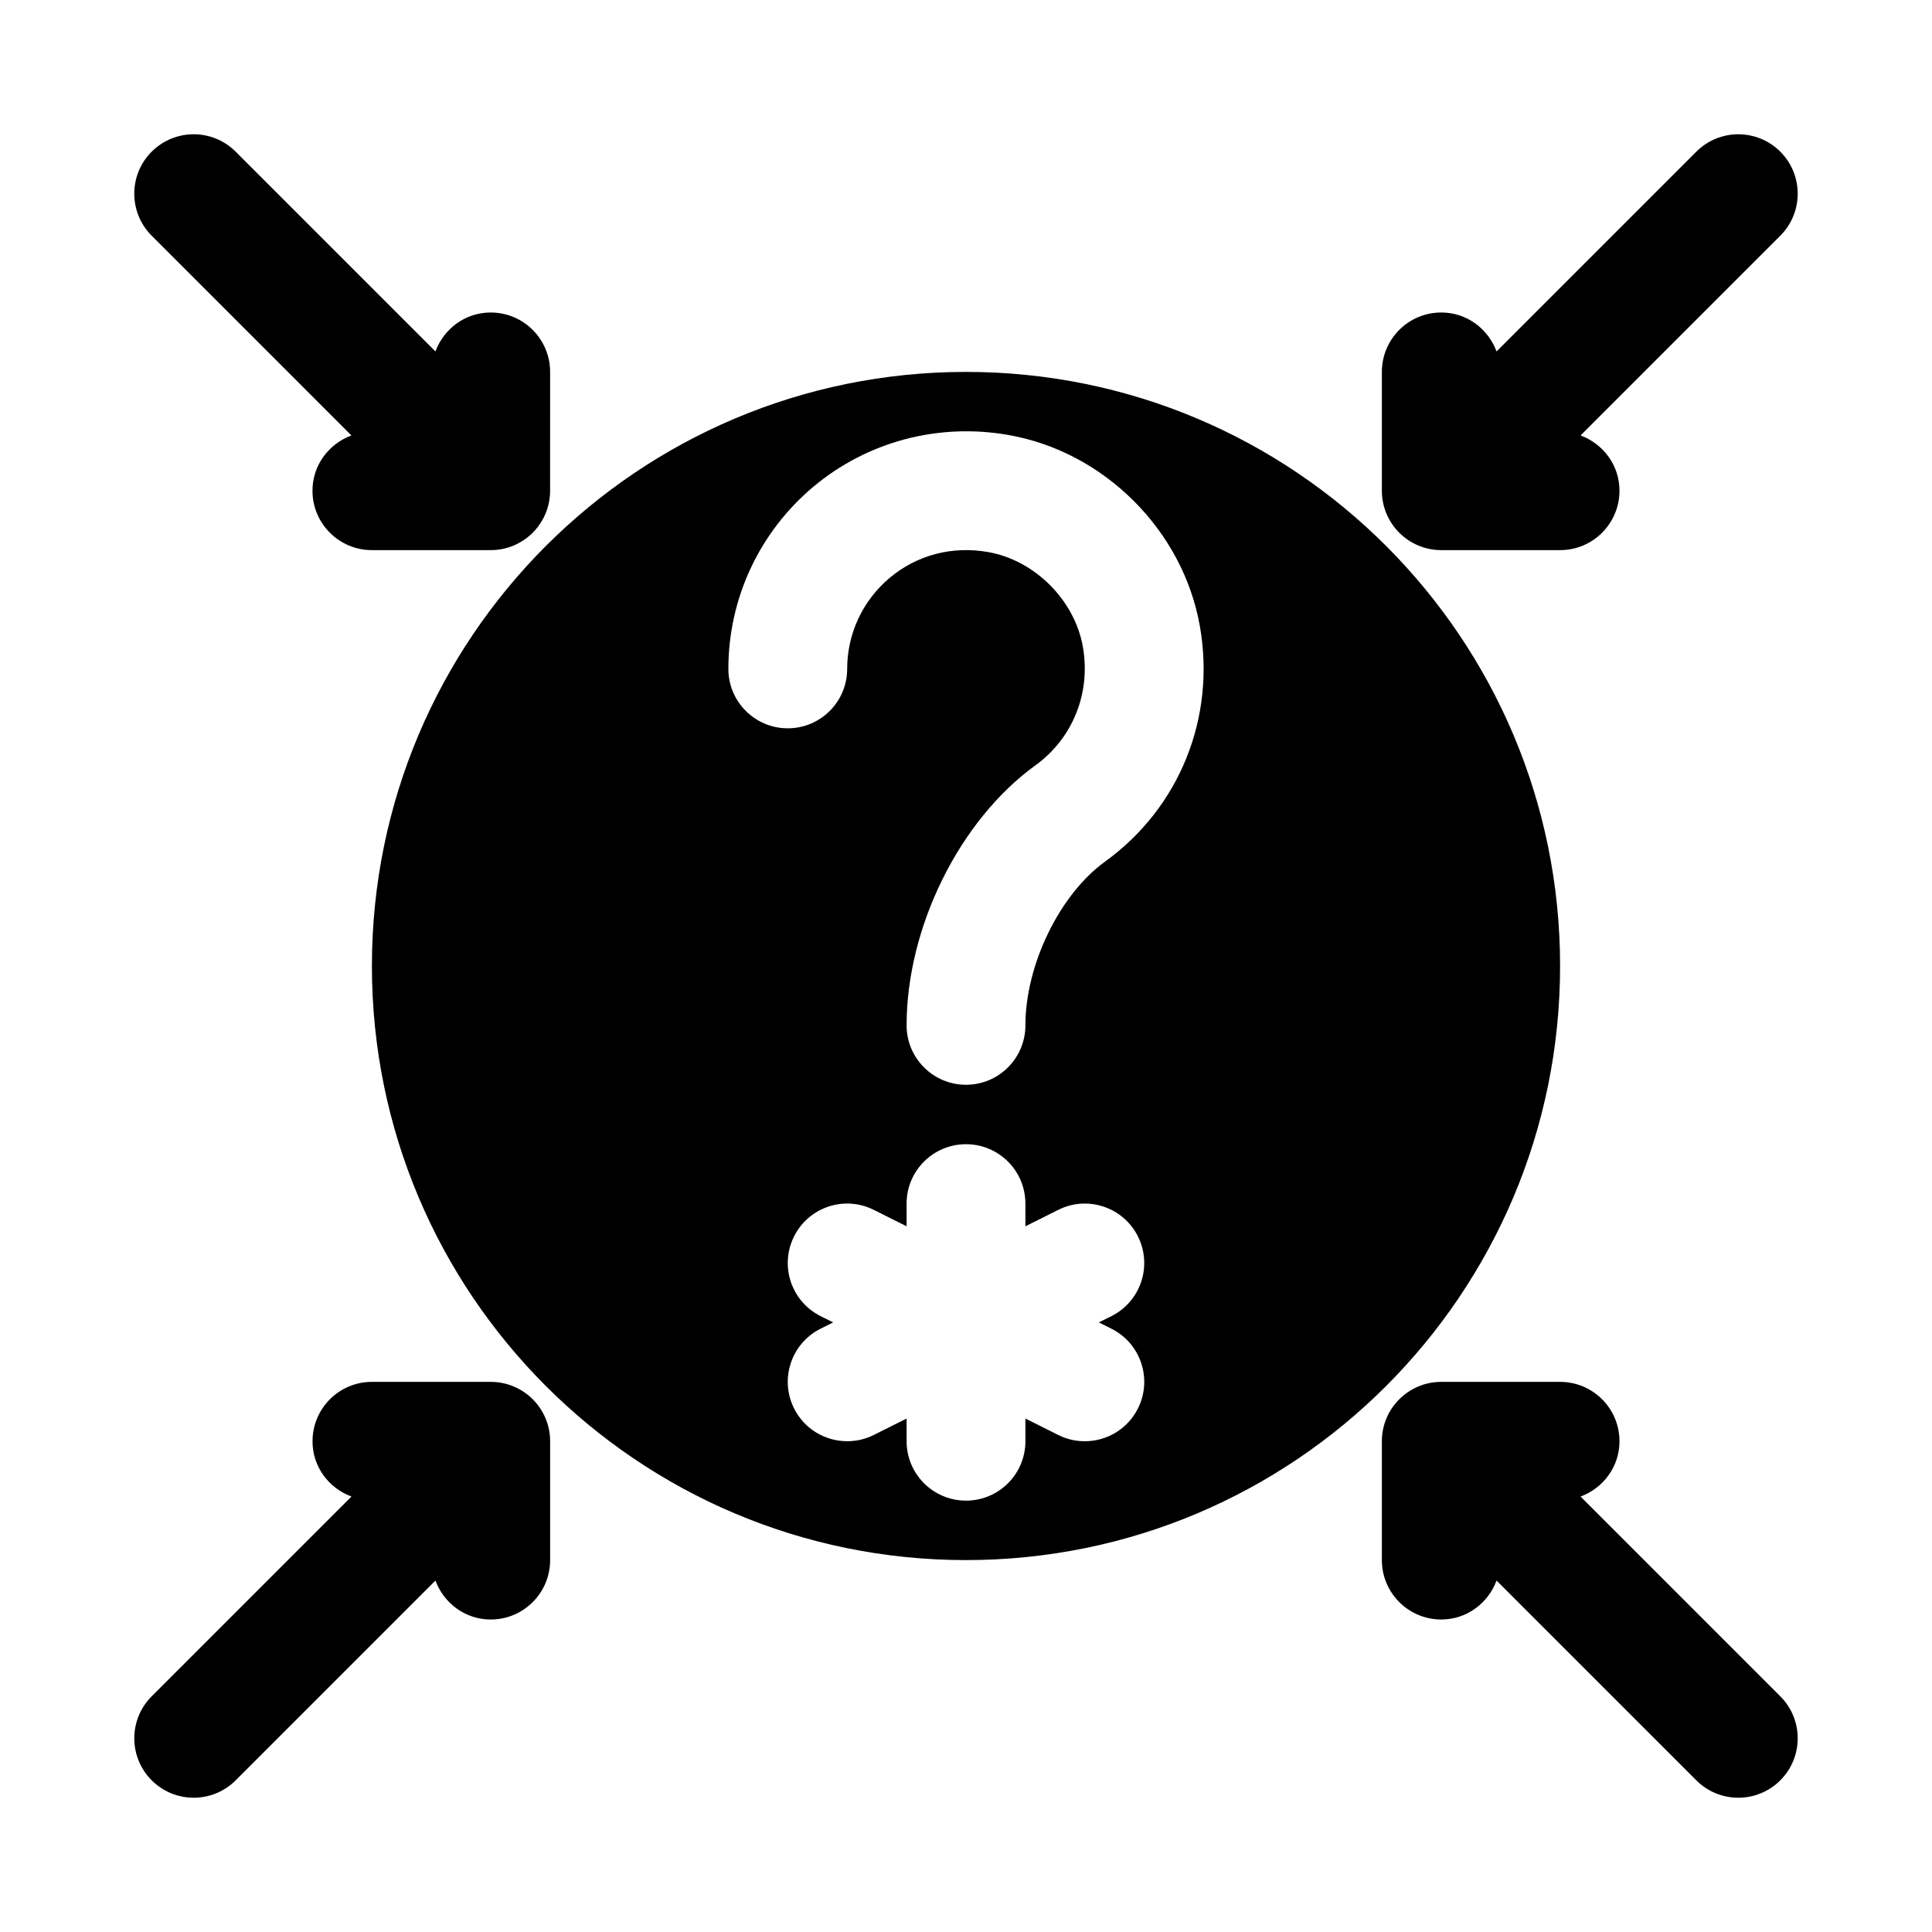 <?xml version="1.0" encoding="UTF-8"?>
<!-- Uploaded to: SVG Repo, www.svgrepo.com, Generator: SVG Repo Mixer Tools -->
<svg fill="#000000" width="800px" height="800px" version="1.1" viewBox="144 144 512 512" xmlns="http://www.w3.org/2000/svg">
 <g>
  <path d="m557.44 400c0-86.953-70.488-157.44-157.44-157.44-86.949 0-157.44 70.488-157.44 157.44s70.488 157.44 157.44 157.44c86.949-0.004 157.44-70.492 157.44-157.44zm-118.91 96.117c7.781 3.891 10.934 13.344 7.043 21.125-2.762 5.519-8.316 8.703-14.098 8.703-2.359 0-4.766-0.531-7.027-1.66l-8.703-4.356v6.012c0 8.695-7.051 15.742-15.742 15.742-8.695 0-15.742-7.051-15.742-15.742v-6.012l-8.703 4.352c-2.262 1.129-4.668 1.66-7.027 1.66-5.781 0-11.34-3.184-14.098-8.703-3.891-7.781-0.738-17.234 7.043-21.125l3.32-1.66-3.32-1.66c-7.781-3.891-10.934-13.344-7.043-21.125 3.883-7.773 13.324-10.945 21.125-7.043l8.699 4.356v-6.012c0-8.695 7.051-15.742 15.742-15.742 8.695 0 15.742 7.051 15.742 15.742v6.012l8.703-4.352c7.797-3.906 17.242-0.73 21.125 7.043 3.891 7.781 0.738 17.234-7.043 21.125l-3.32 1.66zm-1.684-123.78c-12.031 8.695-21.102 27.352-21.102 43.395 0 8.695-7.051 15.742-15.742 15.742-8.695 0-15.742-7.051-15.742-15.742 0-26.047 14.047-54.383 34.148-68.918 9.895-7.148 14.715-19.172 12.57-31.387-2.176-12.383-12.746-22.953-25.129-25.129-9.539-1.66-18.82 0.754-26.074 6.844-7.156 6.008-11.262 14.801-11.262 24.125 0 8.695-7.051 15.742-15.742 15.742-8.695 0-15.742-7.051-15.742-15.742 0-18.656 8.203-36.238 22.492-48.246 14.293-12 33.172-17.02 51.77-13.738 25.391 4.457 46.242 25.309 50.699 50.699 4.238 24.195-5.394 48.086-25.145 62.355z"/>
  <path d="m274.05 510.21h-31.488c-8.695 0-15.742 7.051-15.742 15.742 0 6.769 4.324 12.426 10.32 14.648l-52.941 52.941c-6.148 6.148-6.148 16.113 0 22.262 3.074 3.078 7.102 4.613 11.129 4.613 4.027 0 8.055-1.539 11.133-4.613l52.941-52.941c2.223 6 7.875 10.324 14.648 10.324 8.695 0 15.742-7.051 15.742-15.742v-31.488c0-8.695-7.047-15.746-15.742-15.746z"/>
  <path d="m562.86 540.6c5.996-2.223 10.32-7.875 10.32-14.648 0-8.695-7.051-15.742-15.742-15.742h-31.488c-8.695 0-15.742 7.051-15.742 15.742v31.488c0 8.695 7.051 15.742 15.742 15.742 6.769 0 12.426-4.324 14.648-10.32l52.941 52.941c3.07 3.078 7.102 4.613 11.129 4.613s8.055-1.539 11.133-4.613c6.148-6.148 6.148-16.113 0-22.262z"/>
  <path d="m237.13 259.4c-5.996 2.223-10.32 7.875-10.32 14.648 0 8.695 7.051 15.742 15.742 15.742h31.488c8.695 0 15.742-7.051 15.742-15.742l0.004-31.488c0-8.695-7.051-15.742-15.742-15.742-6.773-0.004-12.426 4.32-14.648 10.316l-52.941-52.938c-3.074-3.074-7.102-4.613-11.133-4.613-4.027 0-8.055 1.539-11.129 4.613-6.148 6.148-6.148 16.113 0 22.262z"/>
  <path d="m525.95 289.79h31.488c8.695 0 15.742-7.051 15.742-15.742 0-6.769-4.324-12.426-10.32-14.648l52.941-52.941c6.148-6.148 6.148-16.113 0-22.262-3.074-3.074-7.102-4.613-11.129-4.613s-8.055 1.539-11.133 4.613l-52.941 52.941c-2.223-6-7.875-10.324-14.648-10.324-8.695 0-15.742 7.051-15.742 15.742v31.488c0 8.699 7.051 15.746 15.742 15.746z"/>
 </g>
</svg>